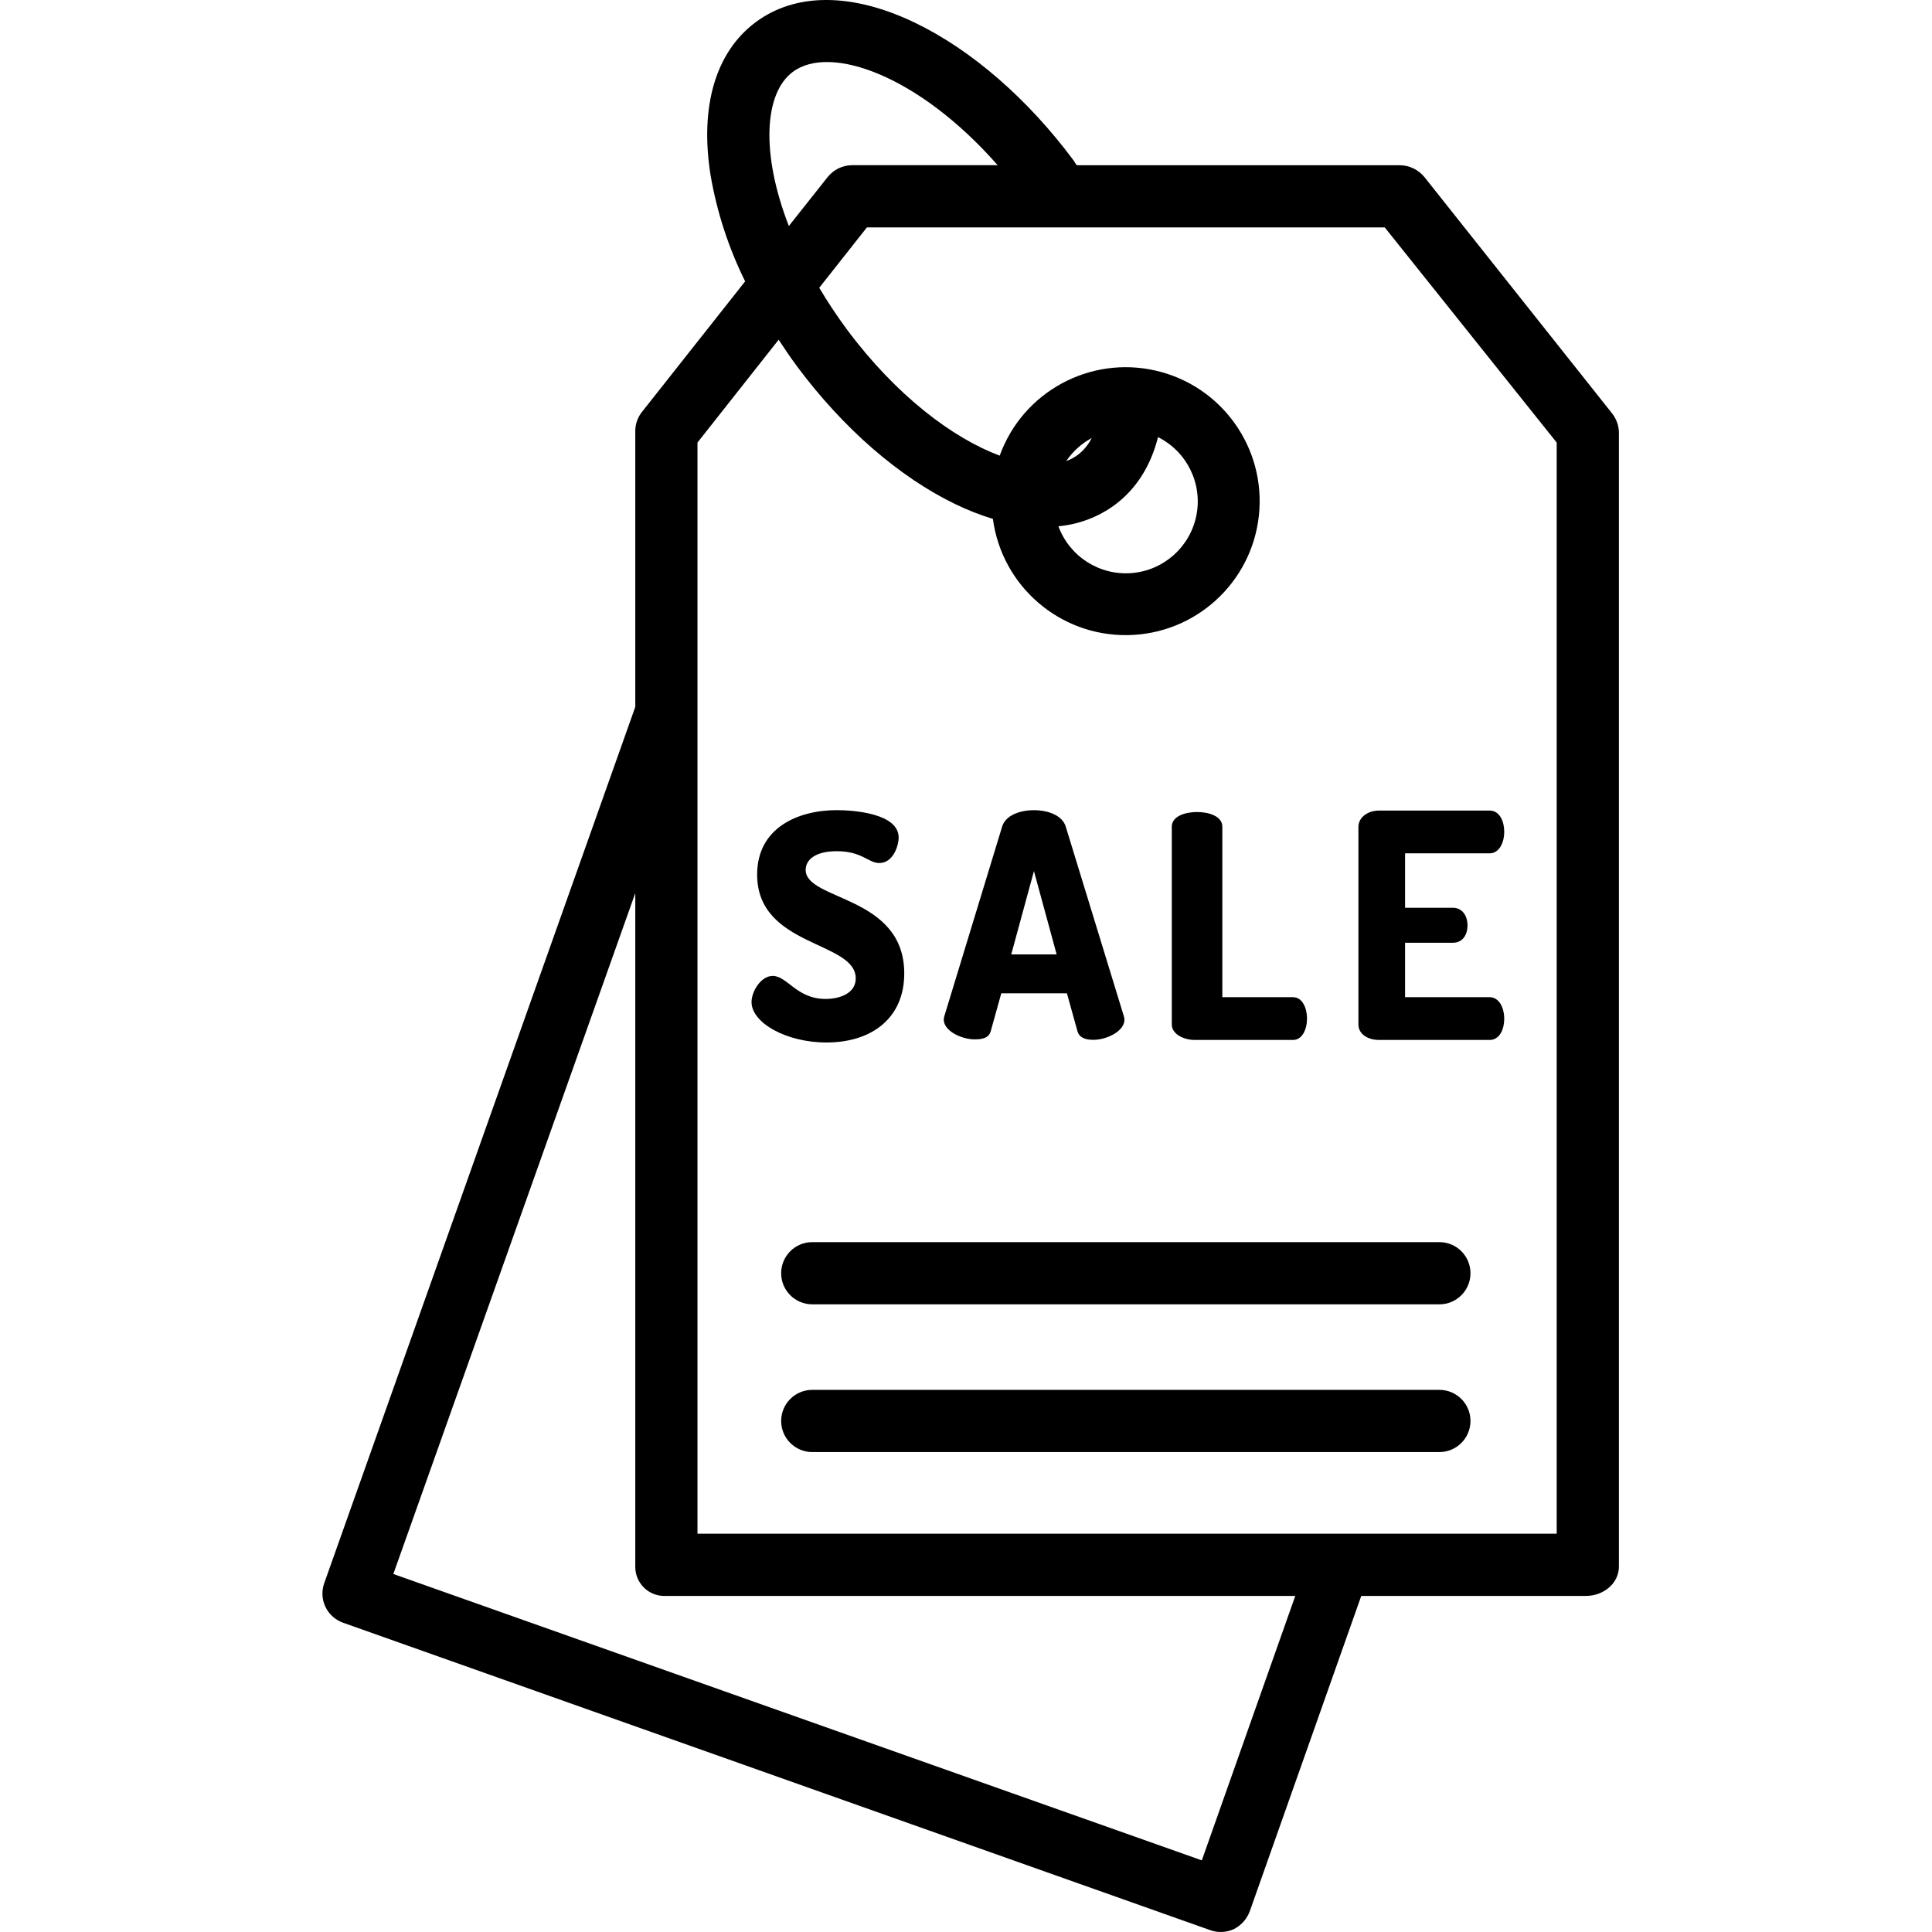 <?xml version="1.0" encoding="UTF-8"?> <svg xmlns="http://www.w3.org/2000/svg" height="496pt" viewBox="-82 0 496 496.933" width="496pt"> <path d="m5.719 417.363 223.133 79.109c2 .711 4.199.594 6.113-.316 1.93-1 3.398-2.711 4.102-4.77l28.598-80.898h57.809c4.418 0 8.461-3.145 8.461-7.562v-291.883c-.086-1.828-.773-3.578-1.961-4.973l-48.02-60.477c-1.555-1.934-3.895-3.074-6.379-3.098h-82.953c-.316 0-.633-.809-.957-1.242-11.816-15.883-26.301-28.43-40.766-35.395-16.145-7.766-30.703-7.809-40.992-.152-10.289 7.66-14.418 21.629-11.613 39.32 1.629 9.496 4.629 18.707 8.898 27.344l-26.629 33.703c-1.09 1.422-1.664 3.176-1.629 4.969v70.789l-79.98 225.316c-.73 1.988-.637 4.184.258 6.102.898 1.914 2.52 3.395 4.508 4.113zm115.738-398.879c9.668-7.195 32.492 1.004 52.688 24.004h-37.5c-2.449.031-4.758 1.172-6.27 3.102l-9.941 12.543c-7.234-18.609-6.379-34.145 1.023-39.648zm-24.523 95.344 20.879-26.449c1.523 2.32 3.066 4.621 4.754 6.887 11.816 15.883 26.27 28.465 40.742 35.43 3.102 1.504 6.312 2.766 9.609 3.77 2.309 17.281 17.164 30.121 34.598 29.895 17.438-.223 31.957-13.434 33.82-30.773 1.863-17.336-9.52-33.332-26.508-37.254-16.992-3.922-34.234 5.465-40.16 21.863-12.043-4.488-26.617-15.418-39.316-32.48-2.547-3.445-4.914-7.016-7.098-10.699l12.254-15.527h133.199l44.227 55.34v280.66h-221zm118.453-1.398c7.422 3.707 11.465 11.91 9.887 20.055-1.578 8.145-8.391 14.242-16.66 14.914-8.27.668-15.977-4.25-18.844-12.039 5.242-.477 10.258-2.375 14.5-5.492 5.504-4.094 9.258-10.031 11.117-17.441zm-20.664 4.598c-.898.656-1.887 1.18-2.934 1.555 1.676-2.469 3.918-4.496 6.539-5.918-.852 1.711-2.086 3.207-3.605 4.367zm-113.789 112.688v173.211c-.027 2.055.793 4.031 2.27 5.465 1.477 1.43 3.477 2.191 5.531 2.098h161.957l-24.035 68.016-207.953-73.656zm0 0"></path> <path d="m287.758 357.488h-161.301c-4.418 0-8 3.582-8 8 0 4.422 3.582 8 8 8h161.301c4.418 0 8-3.578 8-8 0-4.418-3.582-8-8-8zm0 0"></path> <path d="m287.758 319.488h-161.301c-4.418 0-8 3.582-8 8 0 4.422 3.582 8 8 8h161.301c4.418 0 8-3.578 8-8 0-4.418-3.582-8-8-8zm0 0"></path> <path d="m150.117 250.383c0-20.164-25.359-18.645-25.359-26.645 0-2.477 2.32-4.797 8-4.797 6.559 0 8.078 3.039 10.957 3.039 3.523 0 4.961-4.402 4.961-6.559 0-6.242-11.68-7.043-15.918-7.043-10 0-20.48 4.562-20.48 16.562 0 18.719 25.359 17.039 25.359 26.719 0 3.84-4.078 5.281-7.762 5.281-7.438 0-9.84-5.922-13.598-5.922-3.039 0-5.441 4-5.441 6.723 0 5.277 8.801 10.398 19.281 10.398 11.602 0 20-6.238 20-17.758zm0 0"></path> <path d="m168.277 267.34c2 0 3.598-.398 4.078-2.082l2.723-9.77h16.879l2.719 9.77c.48 1.68 2.082 2.199 4.082 2.199 3.441 0 8-2.219 8-5.18-.023-.309-.074-.613-.16-.91l-14.961-48.812c-.883-2.801-4.48-4.168-8.16-4.168-3.684 0-7.281 1.355-8.16 4.156l-14.883 48.801c-.082.285-.137.582-.16.879.004 2.961 4.562 5.117 8.004 5.117zm15.199-43.289 5.84 21.438h-11.68zm0 0"></path> <path d="m224.836 267.488h25.281c2.398 0 3.598-2.777 3.598-5.5 0-2.719-1.199-5.5-3.598-5.5h-18.184v-43.867c0-2.641-3.379-3.762-6.5-3.762-3.117 0-6.5 1.121-6.5 3.762v50.879c0 2.562 3.184 3.988 5.902 3.988zm0 0"></path> <path d="m300.676 219.488c2.398 0 3.762-2.617 3.762-5.578 0-2.559-1.121-5.422-3.762-5.422h-28.48c-2.719 0-5.262 1.652-5.262 4.211v50.801c0 2.559 2.543 3.988 5.262 3.988h28.48c2.641 0 3.762-2.859 3.762-5.418 0-2.961-1.363-5.582-3.762-5.582h-21.742v-14h12.301c2.641 0 3.762-2.258 3.762-4.418 0-2.559-1.363-4.582-3.762-4.582h-12.301v-14zm0 0"></path> </svg> 